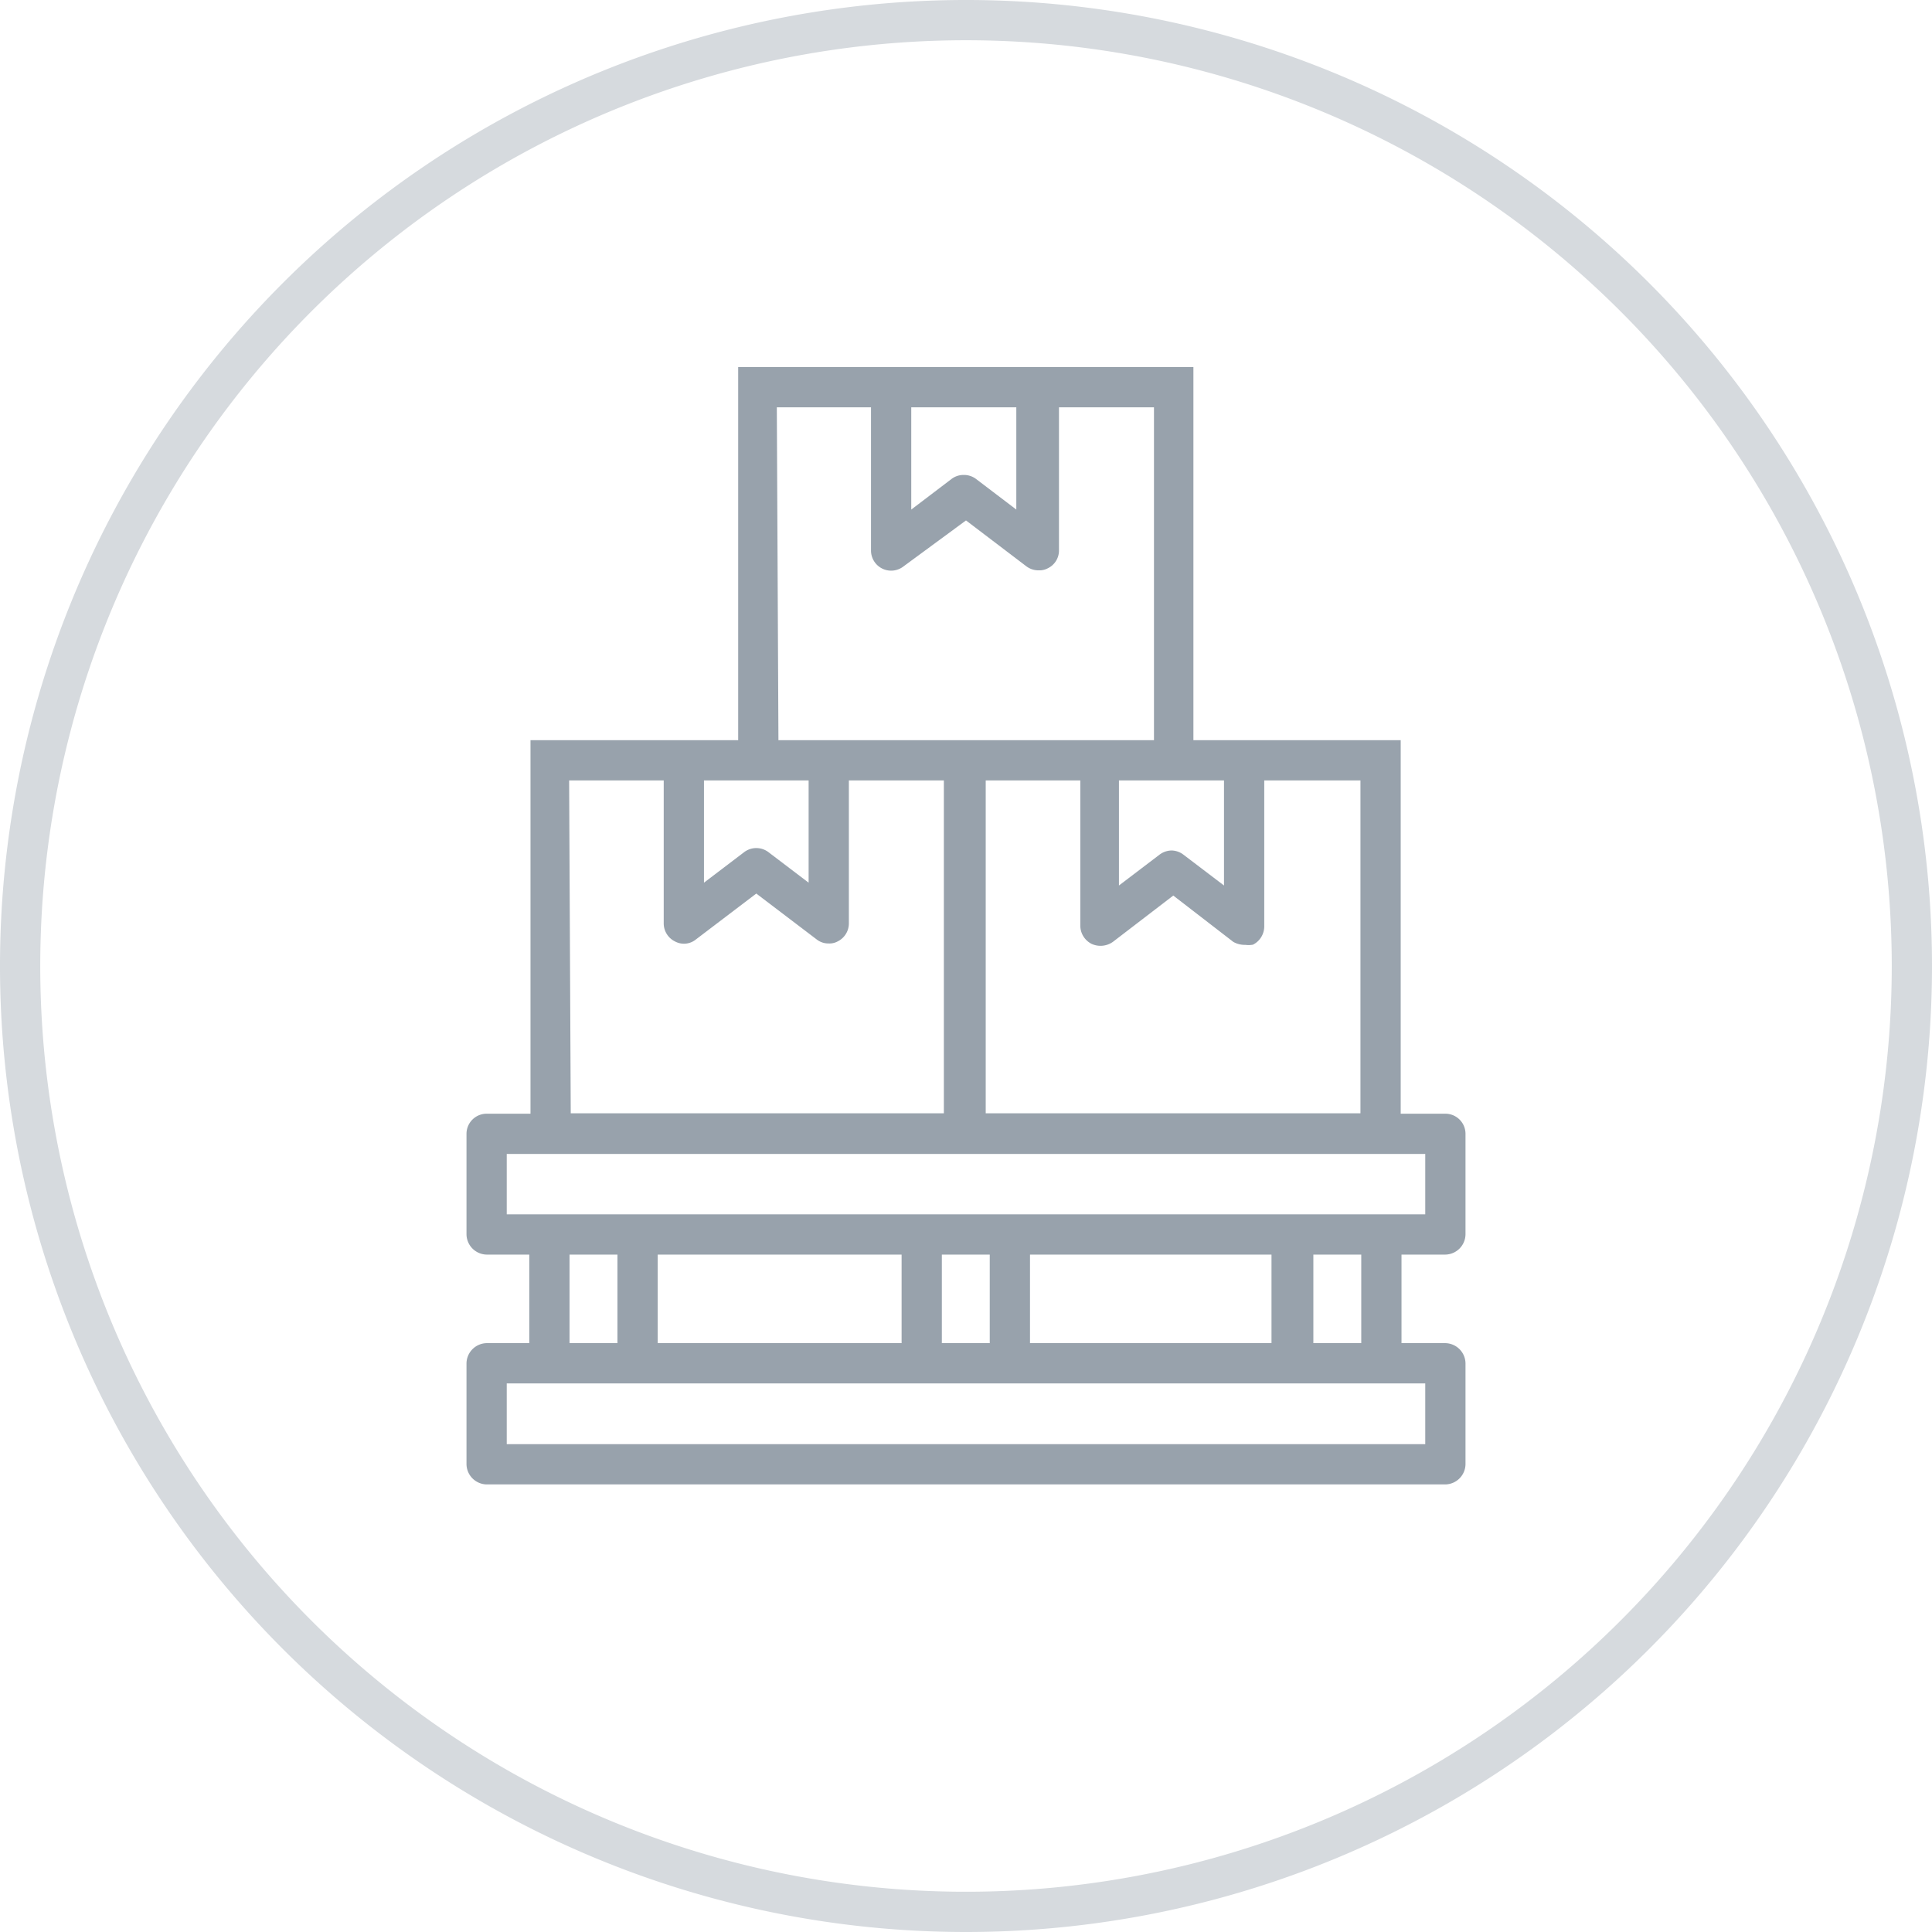 <svg xmlns="http://www.w3.org/2000/svg" viewBox="0 0 48 48"><defs><style>.cls-1{fill:#d6dade;}.cls-2{fill:#98a2ac;}</style></defs><g id="Layer_2" data-name="Layer 2"><g id="Layer_1-2" data-name="Layer 1"><path class="cls-1" d="M24,48A24,24,0,1,1,48,24,24,24,0,0,1,24,48ZM24,1A23,23,0,1,0,47,24,23,23,0,0,0,24,1Z"/><path class="cls-2" d="M35.91,31.17a.51.51,0,0,0,.5-.5v-2.5a.5.5,0,0,0-.5-.5H34.8V18.39H29.65V9.12H18.34v9.27H13.18v9.28H12.09a.5.5,0,0,0-.5.5v2.5a.51.51,0,0,0,.5.5h1.06v2.2H12.09a.51.51,0,0,0-.5.5v2.51a.51.51,0,0,0,.5.5H35.91a.51.51,0,0,0,.5-.5V33.87a.51.51,0,0,0-.5-.5H34.82v-2.2Zm-5-7.7a.59.59,0,0,0,.22,0,.51.51,0,0,0,.28-.45V19.39H33.8v8.27H24.49V19.39h2.35V23a.51.51,0,0,0,.28.45.53.53,0,0,0,.53-.05l1.5-1.15,1.49,1.15A.57.57,0,0,0,31,23.47Zm-.5-4.08V22l-1-.76a.5.5,0,0,0-.3-.11.51.51,0,0,0-.31.11l-1,.76V19.39Zm-7.77-9.27h2.61v2.54l-1-.76a.5.5,0,0,0-.31-.1.49.49,0,0,0-.3.1l-1,.76Zm-3.34,0h2.34v3.55a.5.5,0,0,0,.81.4L24,12.93l1.5,1.14a.5.5,0,0,0,.31.1.44.44,0,0,0,.22-.05.49.49,0,0,0,.28-.45V10.12h2.36v8.27H19.34Zm-1.81,9.27h2.6v2.54l-1-.76a.5.5,0,0,0-.6,0l-1,.76Zm-3.35,0h2.35v3.55a.5.5,0,0,0,.28.45.47.47,0,0,0,.52-.05l1.5-1.14,1.5,1.14a.47.47,0,0,0,.3.1.42.42,0,0,0,.22-.05.5.5,0,0,0,.28-.45V19.39h2.36v8.27H14.18ZM12.59,30.17v-1.5H35.41v1.5Zm13,3.2v-2.2h6v2.2Zm-1-2.2v2.2H23.4v-2.2Zm-2.19,0v2.2H16.34v-2.2Zm-7.06,0v2.2H14.15v-2.2Zm20.07,4.71H12.59V34.37H35.41Zm-1.59-2.51H32.63v-2.2h1.19Z"/></g></g></svg>
